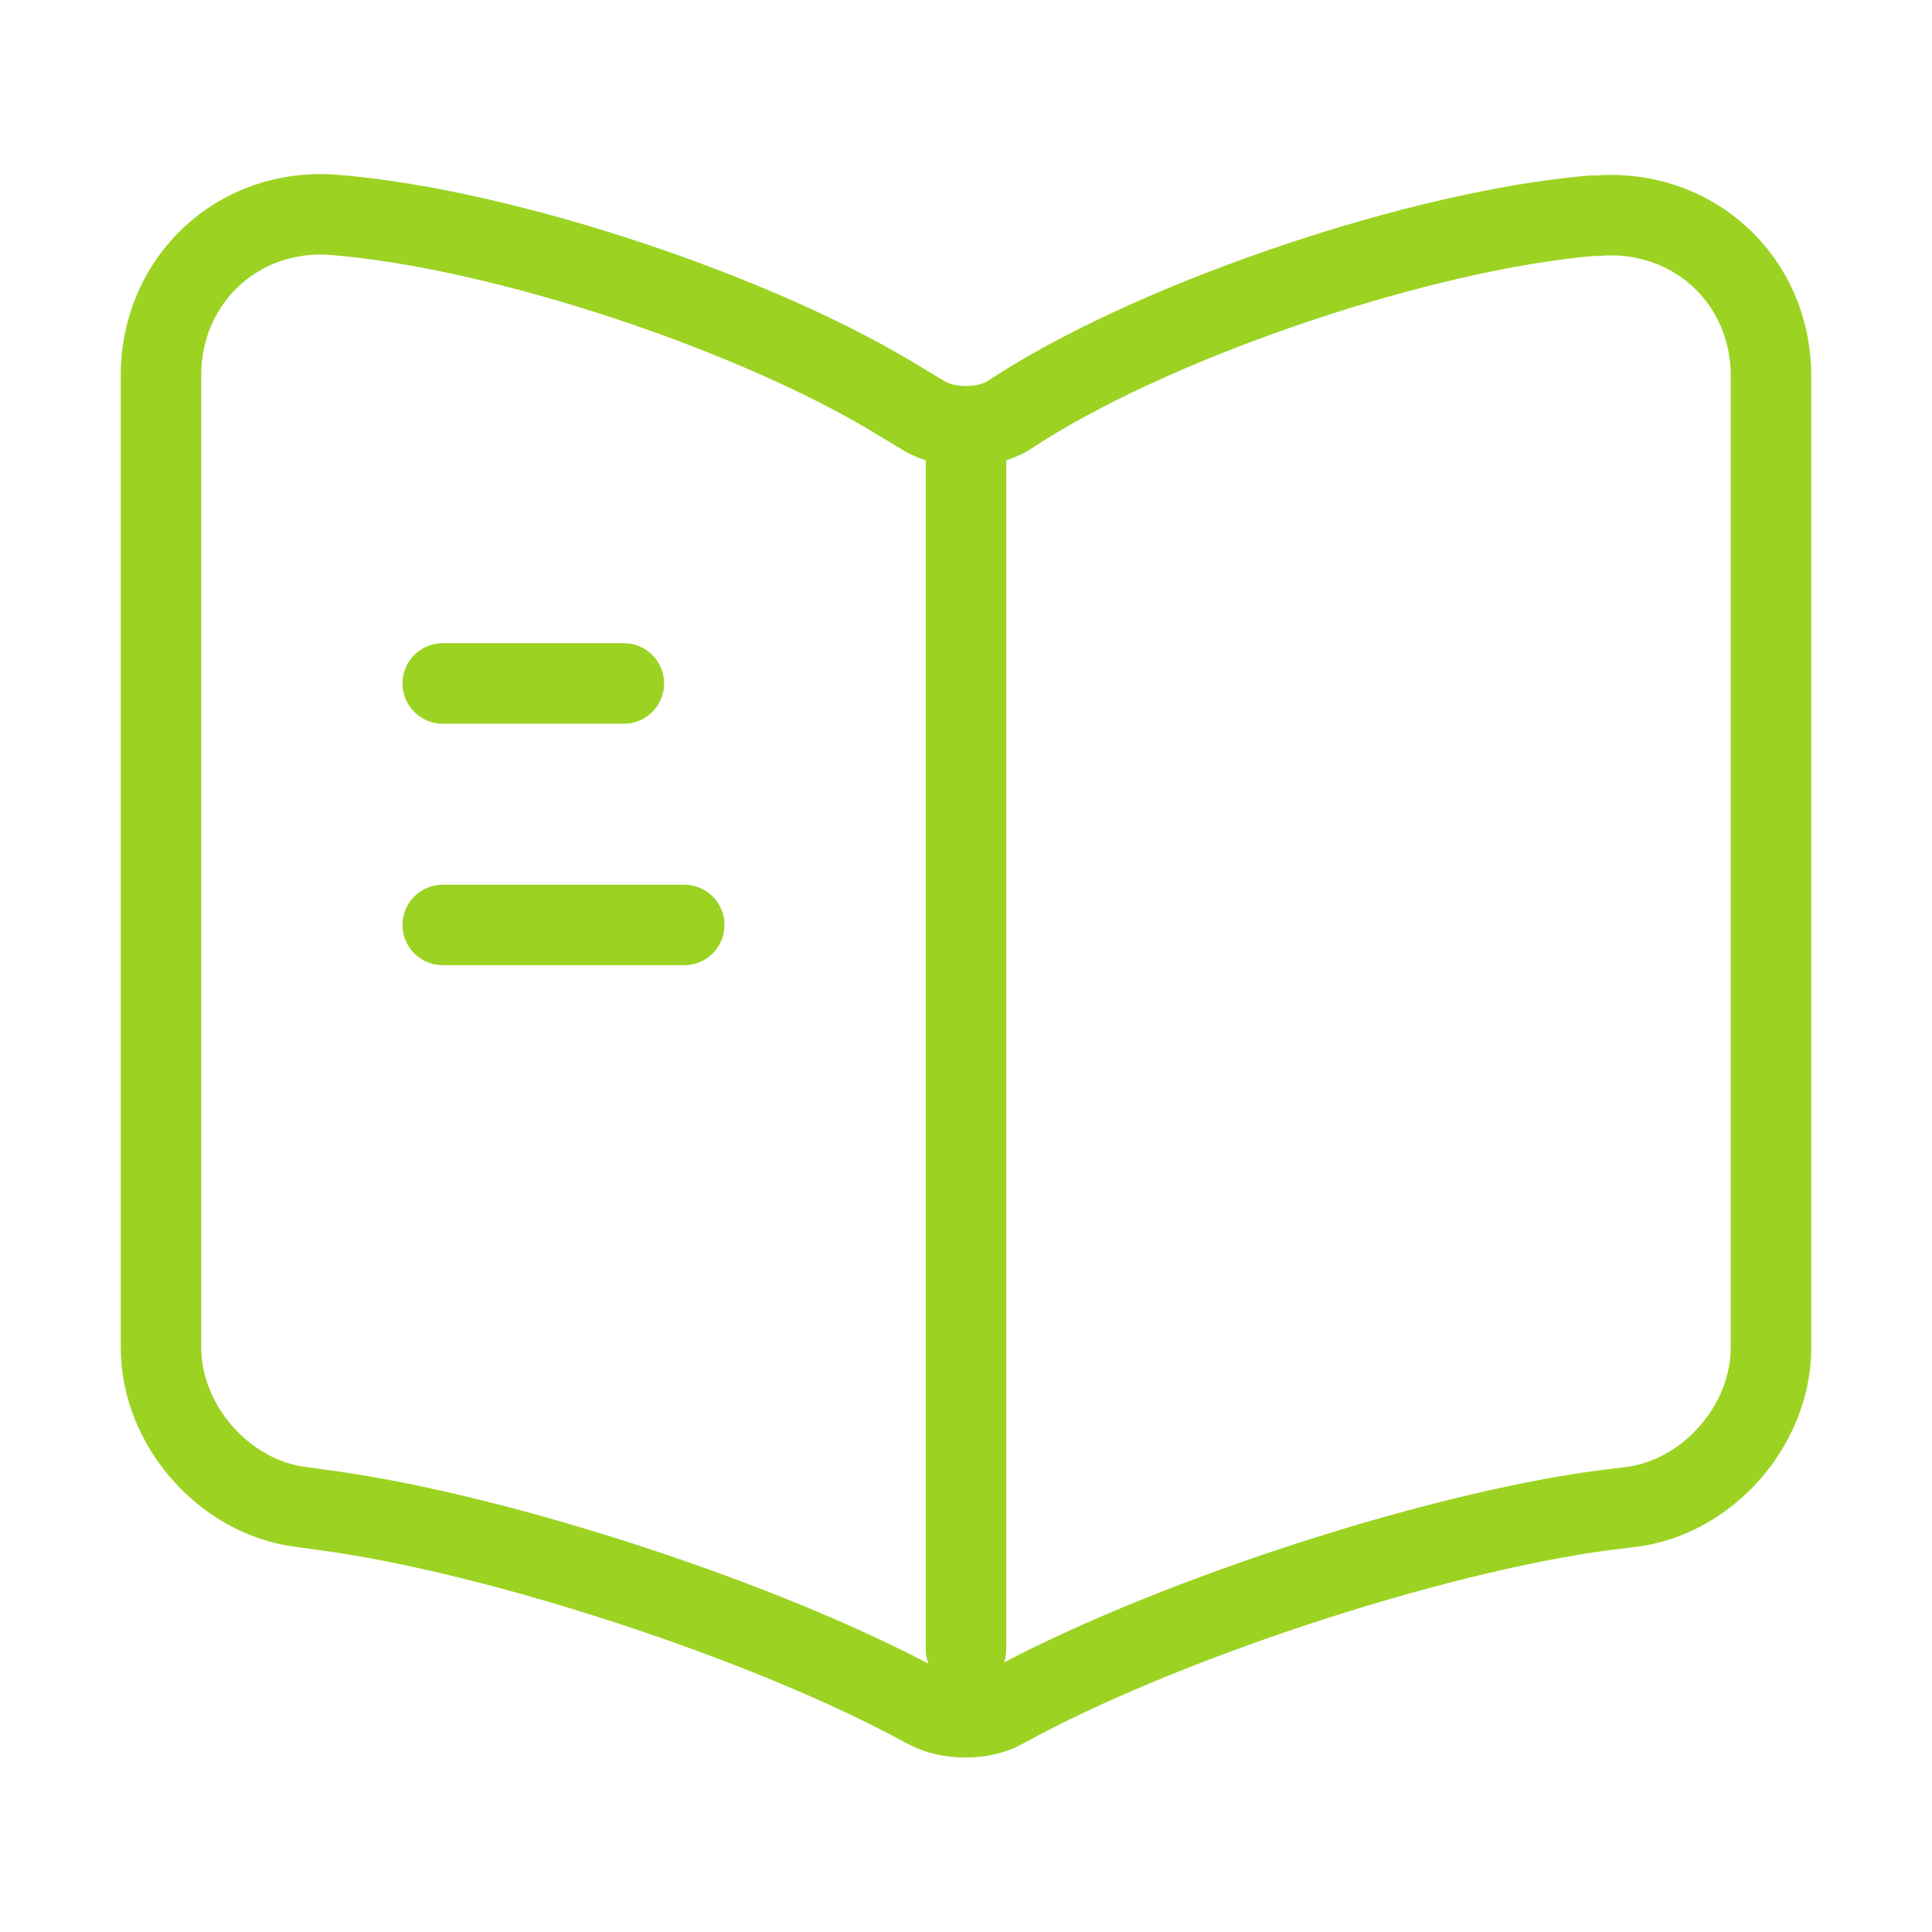 <svg width="36" height="36" viewBox="0 0 36 36" fill="none" xmlns="http://www.w3.org/2000/svg">
<path d="M33 25.11V7.005C33 5.205 31.53 3.87 29.745 4.02H29.655C26.505 4.29 21.72 5.895 19.05 7.575L18.795 7.74C18.36 8.01 17.64 8.01 17.205 7.74L16.83 7.515C14.16 5.85 9.39 4.26 6.24 4.005C4.455 3.855 3 5.205 3 6.99V25.11C3 26.55 4.17 27.9 5.61 28.08L6.045 28.14C9.3 28.575 14.325 30.225 17.205 31.8L17.265 31.83C17.67 32.055 18.315 32.055 18.705 31.83C21.585 30.24 26.625 28.575 29.895 28.14L30.39 28.08C31.83 27.9 33 26.55 33 25.11Z" stroke="#9CD323" stroke-width="1.5" stroke-linecap="round" stroke-linejoin="round"/>
<path d="M18 8.235V30.735" stroke="#9CD323" stroke-width="1.5" stroke-linecap="round" stroke-linejoin="round"/>
<path d="M11.625 12.735H8.25" stroke="#9CD323" stroke-width="1.5" stroke-linecap="round" stroke-linejoin="round"/>
<path d="M12.75 17.235H8.25" stroke="#9CD323" stroke-width="1.5" stroke-linecap="round" stroke-linejoin="round"/>
</svg>
